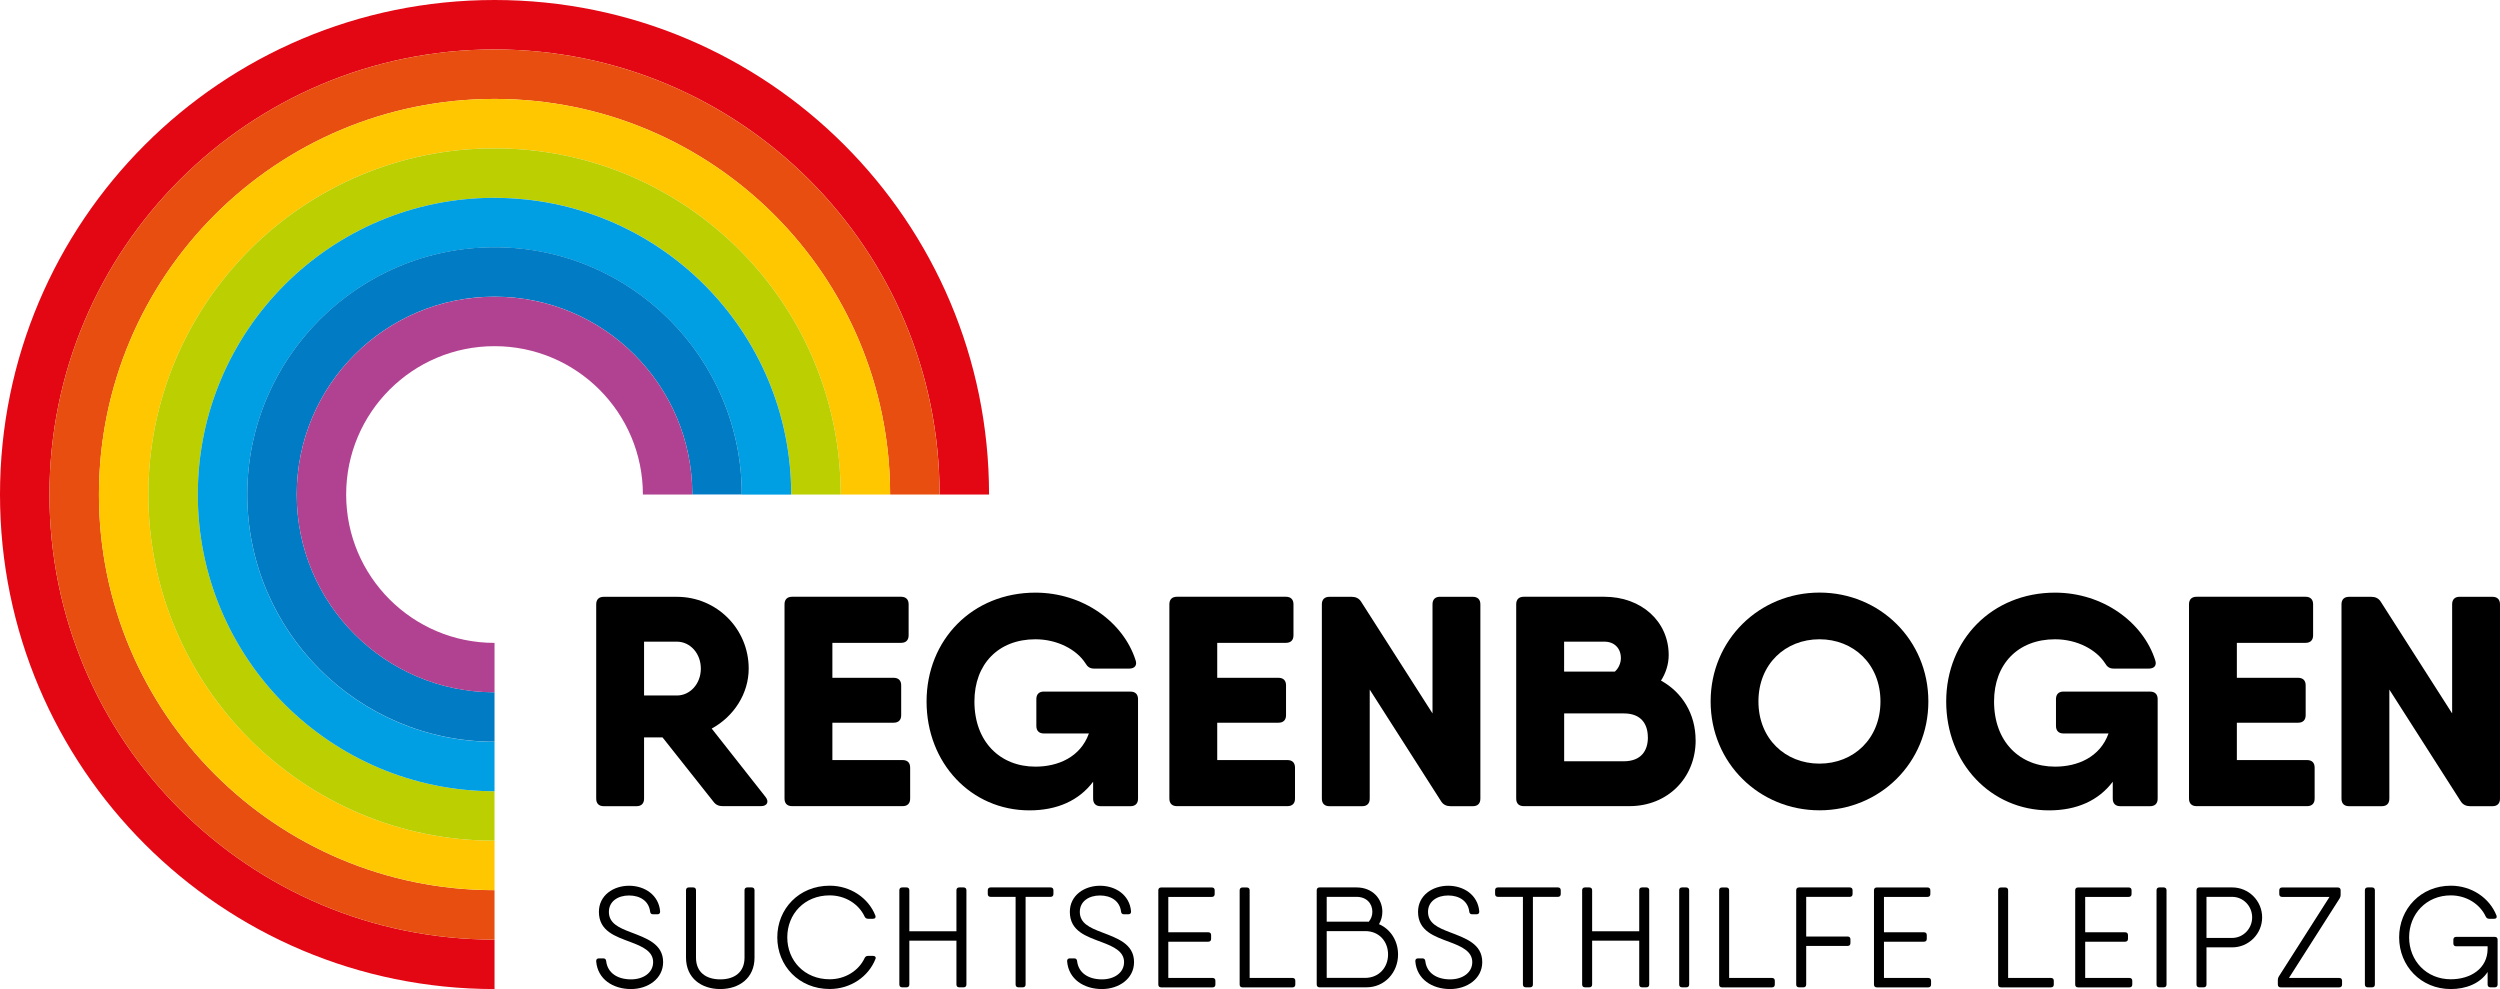 <?xml version="1.0" encoding="UTF-8"?><svg id="Ebene_2" xmlns="http://www.w3.org/2000/svg" viewBox="0 0 490.52 194.06"><defs><style>.cls-1{fill:#b14191;}.cls-2{fill:#fec700;}.cls-3{fill:#e30613;}.cls-4{fill:#bccf00;}.cls-5{fill:#e84e0f;}.cls-6{fill:#007bc4;}.cls-7{fill:#009fe3;}</style></defs><g id="logo"><g id="elements"><g id="name"><path d="M150.19,156.35c.76.94.35,1.82-.88,1.82h-7.51c-.76,0-1.35-.24-1.82-.88l-9.99-12.61h-3.62v12.03c0,.94-.53,1.47-1.47,1.47h-6.45c-.94,0-1.47-.53-1.47-1.47v-38.14c0-.94.53-1.47,1.47-1.47h14.37c7.8,0,14.08,6.28,14.08,14.08,0,4.92-2.92,9.41-7.26,11.77l10.55,13.4h0ZM126.37,136.46h6.45c2.58,0,4.69-2.29,4.69-5.28s-2.11-5.28-4.69-5.28h-6.45v10.56Z"/><path d="M178.58,150.6v6.1c0,.94-.53,1.47-1.47,1.47h-21.71c-.94,0-1.47-.53-1.47-1.47v-38.14c0-.94.53-1.47,1.47-1.47h21.41c.94,0,1.47.53,1.47,1.47v6.1c0,.94-.53,1.47-1.47,1.47h-13.49v6.86h12.03c.94,0,1.47.53,1.47,1.47v5.87c0,.94-.53,1.47-1.47,1.47h-12.03v7.33h13.79c.94,0,1.47.53,1.47,1.47Z"/><path d="M221.82,135.7c.94,0,1.47.53,1.47,1.47v19.54c0,.94-.53,1.47-1.47,1.47h-5.87c-.94,0-1.47-.53-1.47-1.47v-3.33c-2.77,3.68-7.03,5.62-12.5,5.62-11.44,0-20.18-9.27-20.18-21.36s8.98-21.36,21.36-21.36c9.33,0,17.25,5.75,19.65,13.26.35,1-.18,1.64-1.23,1.64h-6.92c-.82,0-1.29-.35-1.7-1.06-1.7-2.64-5.46-4.69-9.8-4.69-7.27,0-11.97,4.87-11.97,12.2,0,7.92,5.05,12.79,11.97,12.79,4.41,0,8.82-1.84,10.49-6.51h-8.84c-.94,0-1.47-.53-1.47-1.47v-5.28c0-.94.53-1.47,1.47-1.47h17.01,0Z"/><path d="M254.09,150.6v6.1c0,.94-.53,1.47-1.47,1.47h-21.71c-.94,0-1.47-.53-1.47-1.47v-38.14c0-.94.53-1.47,1.47-1.47h21.41c.94,0,1.47.53,1.47,1.47v6.1c0,.94-.53,1.47-1.47,1.47h-13.49v6.86h12.03c.94,0,1.47.53,1.47,1.47v5.87c0,.94-.53,1.47-1.47,1.47h-12.03v7.33h13.79c.94,0,1.47.53,1.47,1.47Z"/><path d="M282.54,117.1h6.45c.94,0,1.47.53,1.47,1.47v38.14c0,.94-.53,1.47-1.47,1.47h-4.4c-.76,0-1.41-.29-1.82-.94l-14.02-21.94v21.41c0,.94-.53,1.47-1.47,1.47h-6.45c-.94,0-1.47-.53-1.47-1.47v-38.14c0-.94.53-1.47,1.47-1.47h4.4c.76,0,1.41.29,1.82.94l14.02,21.94v-21.42c0-.94.53-1.47,1.47-1.47Z"/><path d="M332.7,145.26c0,7.39-5.52,12.91-12.97,12.91h-20.77c-.94,0-1.47-.53-1.47-1.47v-38.14c0-.94.53-1.47,1.47-1.47h15.84c7.22,0,12.61,4.81,12.61,11.44,0,1.79-.56,3.53-1.51,5.01,4.14,2.28,6.79,6.51,6.79,11.71ZM306.89,125.9v5.87h9.97c.76-.7,1.17-1.7,1.17-2.64,0-1.94-1.29-3.23-3.23-3.23h-7.92ZM323.32,144.67c0-2.64-1.35-4.69-4.69-4.69h-11.73v9.39h11.68c3.4,0,4.75-2.05,4.75-4.69Z"/><path d="M335.64,137.63c0-12.09,9.56-21.36,21.36-21.36s21.36,9.27,21.36,21.36-9.56,21.36-21.36,21.36-21.36-9.27-21.36-21.36ZM368.96,137.63c0-7.33-5.28-12.2-11.97-12.2s-11.97,4.87-11.97,12.2,5.28,12.2,11.97,12.2,11.97-4.87,11.97-12.2Z"/><path d="M421.88,135.7c.94,0,1.47.53,1.47,1.47v19.54c0,.94-.53,1.47-1.47,1.47h-5.87c-.94,0-1.47-.53-1.47-1.47v-3.33c-2.77,3.68-7.03,5.62-12.5,5.62-11.44,0-20.18-9.27-20.18-21.36s8.98-21.36,21.36-21.36c9.33,0,17.25,5.75,19.65,13.26.35,1-.18,1.64-1.23,1.64h-6.92c-.82,0-1.29-.35-1.7-1.06-1.7-2.64-5.46-4.69-9.8-4.69-7.28,0-11.97,4.87-11.97,12.2,0,7.92,5.05,12.79,11.97,12.79,4.41,0,8.82-1.84,10.49-6.51h-8.84c-.94,0-1.47-.53-1.47-1.47v-5.28c0-.94.53-1.47,1.47-1.47h17.01,0Z"/><path d="M454.15,150.6v6.1c0,.94-.53,1.47-1.47,1.47h-21.71c-.94,0-1.47-.53-1.47-1.47v-38.14c0-.94.53-1.47,1.47-1.47h21.41c.94,0,1.47.53,1.47,1.47v6.1c0,.94-.53,1.47-1.47,1.47h-13.49v6.86h12.03c.94,0,1.47.53,1.47,1.47v5.87c0,.94-.53,1.47-1.47,1.47h-12.03v7.33h13.79c.94,0,1.47.53,1.47,1.47Z"/><path d="M482.6,117.1h6.45c.94,0,1.47.53,1.47,1.47v38.14c0,.94-.53,1.47-1.47,1.47h-4.4c-.76,0-1.41-.29-1.82-.94l-14.02-21.94v21.41c0,.94-.53,1.47-1.47,1.47h-6.45c-.94,0-1.47-.53-1.47-1.47v-38.14c0-.94.53-1.47,1.47-1.47h4.4c.76,0,1.41.29,1.82.94l14.02,21.94v-21.42c0-.94.53-1.47,1.47-1.47Z"/></g><g id="rainbow"><path id="red" class="cls-3" d="M97.03,0C43.44,0,0,43.44,0,97.03s43.44,97.03,97.03,97.03v-9.7c-48.23,0-87.33-39.1-87.33-87.33S48.8,9.7,97.03,9.7s87.33,39.1,87.33,87.33h9.7C194.06,43.44,150.62,0,97.03,0Z"/><path id="orange" class="cls-5" d="M97.03,9.7C48.8,9.7,9.7,48.8,9.7,97.03s39.1,87.33,87.33,87.33v-9.7c-42.87,0-77.62-34.75-77.62-77.62S54.16,19.41,97.03,19.41s77.62,34.75,77.62,77.62h9.7c0-48.23-39.1-87.33-87.33-87.33Z"/><path id="yellow" class="cls-2" d="M97.03,19.41c-42.87,0-77.62,34.75-77.62,77.62s34.75,77.62,77.62,77.62v-9.7c-37.51,0-67.92-30.41-67.92-67.92S59.52,29.11,97.03,29.11s67.92,30.41,67.92,67.92h9.7c0-42.87-34.75-77.62-77.62-77.62Z"/><path id="green" class="cls-4" d="M97.03,29.11c-37.51,0-67.92,30.41-67.92,67.92s30.41,67.92,67.92,67.92v-9.7c-32.15,0-58.22-26.07-58.22-58.22s26.06-58.22,58.22-58.22,58.22,26.07,58.22,58.22h9.7c0-37.51-30.41-67.92-67.92-67.92Z"/><path id="light-blue" class="cls-7" d="M97.03,38.81c-32.15,0-58.22,26.07-58.22,58.22s26.06,58.22,58.22,58.22v-9.7c-26.79,0-48.51-21.72-48.51-48.51s21.72-48.51,48.51-48.51,48.51,21.72,48.51,48.51h9.7c0-32.15-26.07-58.22-58.22-58.22Z"/><path id="dark-blue" class="cls-6" d="M97.03,48.51c-26.79,0-48.51,21.72-48.51,48.51s21.72,48.51,48.51,48.51v-9.7c-21.44,0-38.81-17.38-38.81-38.81s17.38-38.81,38.81-38.81,38.81,17.38,38.81,38.81h9.7c0-26.79-21.72-48.51-48.51-48.51Z"/><path id="violette" class="cls-1" d="M97.03,58.22c-21.44,0-38.81,17.38-38.81,38.81s17.38,38.81,38.81,38.81v-9.7c-16.08,0-29.11-13.03-29.11-29.11s13.03-29.11,29.11-29.11,29.11,13.03,29.11,29.11h9.7c0-21.44-17.38-38.81-38.81-38.81Z"/></g><path d="M116.98,188.63c-.03-.39.17-.59.53-.59h.87c.34,0,.53.2.56.56.28,2.32,2.24,3.56,4.87,3.56,2.41,0,4.34-1.29,4.34-3.39s-2.07-3.05-4.4-3.92c-2.97-1.12-6.24-2.13-6.24-5.94,0-3.25,2.86-5.12,5.91-5.12s5.82,1.79,6.1,5.01c.03.39-.17.59-.53.59h-.87c-.34,0-.53-.2-.56-.53-.25-2.07-1.96-3.16-4.14-3.16s-3.95,1.15-3.95,3.22c0,2.24,1.96,3.11,4.31,4,2.97,1.15,6.33,2.24,6.33,5.85,0,3.28-3,5.29-6.3,5.29-3.53,0-6.55-1.93-6.83-5.43Z"/><path d="M134.6,187.9v-13.22c0-.36.2-.56.56-.56h.84c.36,0,.56.2.56.56v13.22c0,2.83,1.93,4.26,4.76,4.26s4.76-1.43,4.76-4.26v-13.22c0-.36.2-.56.56-.56h.84c.36,0,.56.2.56.56v13.22c0,4-3,6.16-6.72,6.16s-6.72-2.16-6.72-6.16Z"/><path d="M152.51,183.92c0-5.6,4.26-10.14,10.28-10.14,4.06,0,7.59,2.38,8.96,5.85.14.39-.06.64-.45.64h-.98c-.31,0-.53-.14-.67-.42-1.15-2.49-3.81-4.17-6.86-4.17-4.96,0-8.32,3.67-8.32,8.23s3.36,8.23,8.32,8.23c3.05,0,5.71-1.68,6.86-4.17.14-.28.36-.42.67-.42h.98c.39,0,.62.25.48.59-1.37,3.5-4.9,5.91-8.99,5.91-6.02,0-10.28-4.54-10.28-10.14Z"/><path d="M189.62,174.68v18.48c0,.36-.2.56-.56.56h-.84c-.36,0-.56-.2-.56-.56v-8.6h-9.24v8.6c0,.36-.2.56-.56.56h-.84c-.36,0-.56-.2-.56-.56v-18.48c0-.36.2-.56.56-.56h.84c.36,0,.56.2.56.56v8.04h9.24v-8.04c0-.36.2-.56.56-.56h.84c.36,0,.56.2.56.56Z"/><path d="M206.69,174.68v.73c0,.36-.2.56-.56.56h-4.9v17.19c0,.36-.2.56-.56.56h-.84c-.36,0-.56-.2-.56-.56v-17.19h-4.9c-.36,0-.56-.2-.56-.56v-.73c0-.36.2-.56.56-.56h11.76c.36,0,.56.2.56.56Z"/><path d="M209.38,188.63c-.03-.39.17-.59.53-.59h.87c.34,0,.53.2.56.56.28,2.32,2.24,3.56,4.87,3.56,2.41,0,4.34-1.29,4.34-3.39s-2.07-3.05-4.4-3.92c-2.97-1.12-6.24-2.13-6.24-5.94,0-3.25,2.86-5.12,5.91-5.12s5.82,1.79,6.1,5.01c.03.39-.17.59-.53.59h-.87c-.34,0-.53-.2-.56-.53-.25-2.07-1.96-3.16-4.14-3.16s-3.95,1.15-3.95,3.22c0,2.24,1.96,3.11,4.31,4,2.97,1.15,6.33,2.24,6.33,5.85,0,3.28-3,5.29-6.3,5.29-3.53,0-6.55-1.93-6.83-5.43Z"/><path d="M238.47,192.44v.73c0,.36-.2.56-.56.56h-10.08c-.36,0-.56-.2-.56-.56v-18.48c0-.36.2-.56.56-.56h9.94c.36,0,.56.2.56.56v.73c0,.36-.2.56-.56.56h-8.54v6.94h7.84c.36,0,.56.2.56.56v.73c0,.36-.2.56-.56.56h-7.84v7.11h8.68c.36,0,.56.2.56.56Z"/><path d="M254.15,192.44v.73c0,.36-.2.56-.56.56h-9.8c-.36,0-.56-.2-.56-.56v-18.48c0-.36.2-.56.56-.56h.84c.36,0,.56.2.56.56v17.19h8.4c.36,0,.56.2.56.56Z"/><path d="M270.57,181.33c2.26.97,3.74,3.27,3.74,5.95,0,3.53-2.63,6.44-6.19,6.44h-9.21c-.36,0-.56-.2-.56-.56v-18.48c0-.36.2-.56.56-.56h7.25c3.08,0,5.07,2.16,5.07,4.79,0,.87-.24,1.71-.66,2.42h0ZM260.31,175.97v4.87h7.84c.14,0,.27,0,.41.01.45-.52.71-1.21.71-1.94,0-1.62-1.12-2.94-3.11-2.94h-5.85ZM272.35,187.28c0-2.55-1.74-4.59-4.48-4.59h-7.56v9.18h7.53c2.74,0,4.51-2.07,4.51-4.59Z"/><path d="M277.7,188.63c-.03-.39.17-.59.53-.59h.87c.34,0,.53.2.56.56.28,2.32,2.24,3.56,4.87,3.56,2.41,0,4.34-1.29,4.34-3.39s-2.07-3.05-4.4-3.92c-2.97-1.12-6.24-2.13-6.24-5.94,0-3.25,2.86-5.12,5.91-5.12s5.82,1.79,6.1,5.01c.03.39-.17.59-.53.59h-.87c-.34,0-.53-.2-.56-.53-.25-2.07-1.96-3.16-4.14-3.16s-3.95,1.15-3.95,3.22c0,2.24,1.96,3.11,4.31,4,2.97,1.15,6.33,2.24,6.33,5.85,0,3.28-3,5.29-6.3,5.29-3.53,0-6.55-1.93-6.83-5.43Z"/><path d="M306.23,174.68v.73c0,.36-.2.56-.56.56h-4.9v17.19c0,.36-.2.56-.56.56h-.84c-.36,0-.56-.2-.56-.56v-17.19h-4.9c-.36,0-.56-.2-.56-.56v-.73c0-.36.2-.56.56-.56h11.76c.36,0,.56.2.56.56Z"/><path d="M323.59,174.68v18.48c0,.36-.2.56-.56.56h-.84c-.36,0-.56-.2-.56-.56v-8.6h-9.24v8.6c0,.36-.2.56-.56.56h-.84c-.36,0-.56-.2-.56-.56v-18.48c0-.36.2-.56.56-.56h.84c.36,0,.56.2.56.56v8.04h9.24v-8.04c0-.36.2-.56.56-.56h.84c.36,0,.56.2.56.56Z"/><path d="M330.03,174.12h.84c.36,0,.56.2.56.56v18.48c0,.36-.2.56-.56.56h-.84c-.36,0-.56-.2-.56-.56v-18.48c0-.36.2-.56.56-.56Z"/><path d="M348.23,192.44v.73c0,.36-.2.56-.56.56h-9.8c-.36,0-.56-.2-.56-.56v-18.48c0-.36.2-.56.56-.56h.84c.36,0,.56.2.56.56v17.19h8.4c.36,0,.56.2.56.56Z"/><path d="M363.49,174.68v.73c0,.36-.2.56-.56.56h-8.54v7.78h8.12c.36,0,.56.2.56.56v.73c0,.36-.2.56-.56.56h-8.12v7.56c0,.36-.2.56-.56.56h-.84c-.36,0-.56-.2-.56-.56v-18.48c0-.36.2-.56.56-.56h9.94c.36,0,.56.2.56.56Z"/><path d="M378.89,192.44v.73c0,.36-.2.56-.56.56h-10.08c-.36,0-.56-.2-.56-.56v-18.48c0-.36.2-.56.56-.56h9.94c.36,0,.56.2.56.56v.73c0,.36-.2.56-.56.56h-8.54v6.94h7.84c.36,0,.56.2.56.56v.73c0,.36-.2.56-.56.56h-7.84v7.11h8.68c.36,0,.56.2.56.56Z"/><path d="M402.97,192.44v.73c0,.36-.2.56-.56.56h-9.8c-.36,0-.56-.2-.56-.56v-18.48c0-.36.2-.56.56-.56h.84c.36,0,.56.2.56.56v17.19h8.4c.36,0,.56.2.56.56Z"/><path d="M418.37,192.44v.73c0,.36-.2.56-.56.56h-10.08c-.36,0-.56-.2-.56-.56v-18.48c0-.36.2-.56.56-.56h9.94c.36,0,.56.2.56.56v.73c0,.36-.2.56-.56.56h-8.54v6.94h7.84c.36,0,.56.2.56.56v.73c0,.36-.2.56-.56.56h-7.84v7.11h8.68c.36,0,.56.2.56.56Z"/><path d="M423.69,174.12h.84c.36,0,.56.2.56.56v18.48c0,.36-.2.56-.56.56h-.84c-.36,0-.56-.2-.56-.56v-18.48c0-.36.2-.56.56-.56Z"/><path d="M443.85,180c0,3.22-2.63,5.88-5.88,5.88h-5.04v7.28c0,.36-.2.56-.56.56h-.84c-.36,0-.56-.2-.56-.56v-18.48c0-.36.2-.56.56-.56h6.44c3.25,0,5.88,2.63,5.88,5.88ZM441.89,180c0-2.24-1.76-4.03-3.92-4.03h-5.04v8.06h5.04c2.16,0,3.92-1.82,3.92-4.03Z"/><path d="M458.97,191.88c.36,0,.56.2.56.56v.73c0,.36-.2.56-.56.56h-11.48c-.36,0-.56-.2-.56-.56v-.92c0-.25.06-.42.2-.67l9.94-15.6h-9.3c-.36,0-.56-.2-.56-.56v-.73c0-.36.2-.56.56-.56h10.92c.36,0,.56.2.56.56v.92c0,.25-.06.42-.2.67l-9.94,15.6h9.86Z"/><path d="M464.57,174.12h.84c.36,0,.56.2.56.56v18.48c0,.36-.2.56-.56.56h-.84c-.36,0-.56-.2-.56-.56v-18.48c0-.36.2-.56.56-.56Z"/><path d="M490.05,184.4v8.76c0,.36-.2.56-.56.56h-.84c-.36,0-.56-.2-.56-.56v-2.45c-1.5,2.3-4.3,3.35-7.22,3.35-5.88,0-10.14-4.54-10.14-10.14s4.26-10.14,10.14-10.14c4.06,0,7.59,2.38,8.96,5.85.14.39-.06.64-.45.64h-.98c-.31,0-.53-.14-.67-.42-1.15-2.49-3.81-4.17-6.86-4.17-4.82,0-8.18,3.67-8.18,8.23s3.36,8.23,8.18,8.23c3.89,0,7.22-2.1,7.22-5.99v-.48h-6.16c-.36,0-.56-.2-.56-.56v-.73c0-.36.2-.56.56-.56h7.56c.36,0,.56.2.56.56Z"/></g></g></svg>